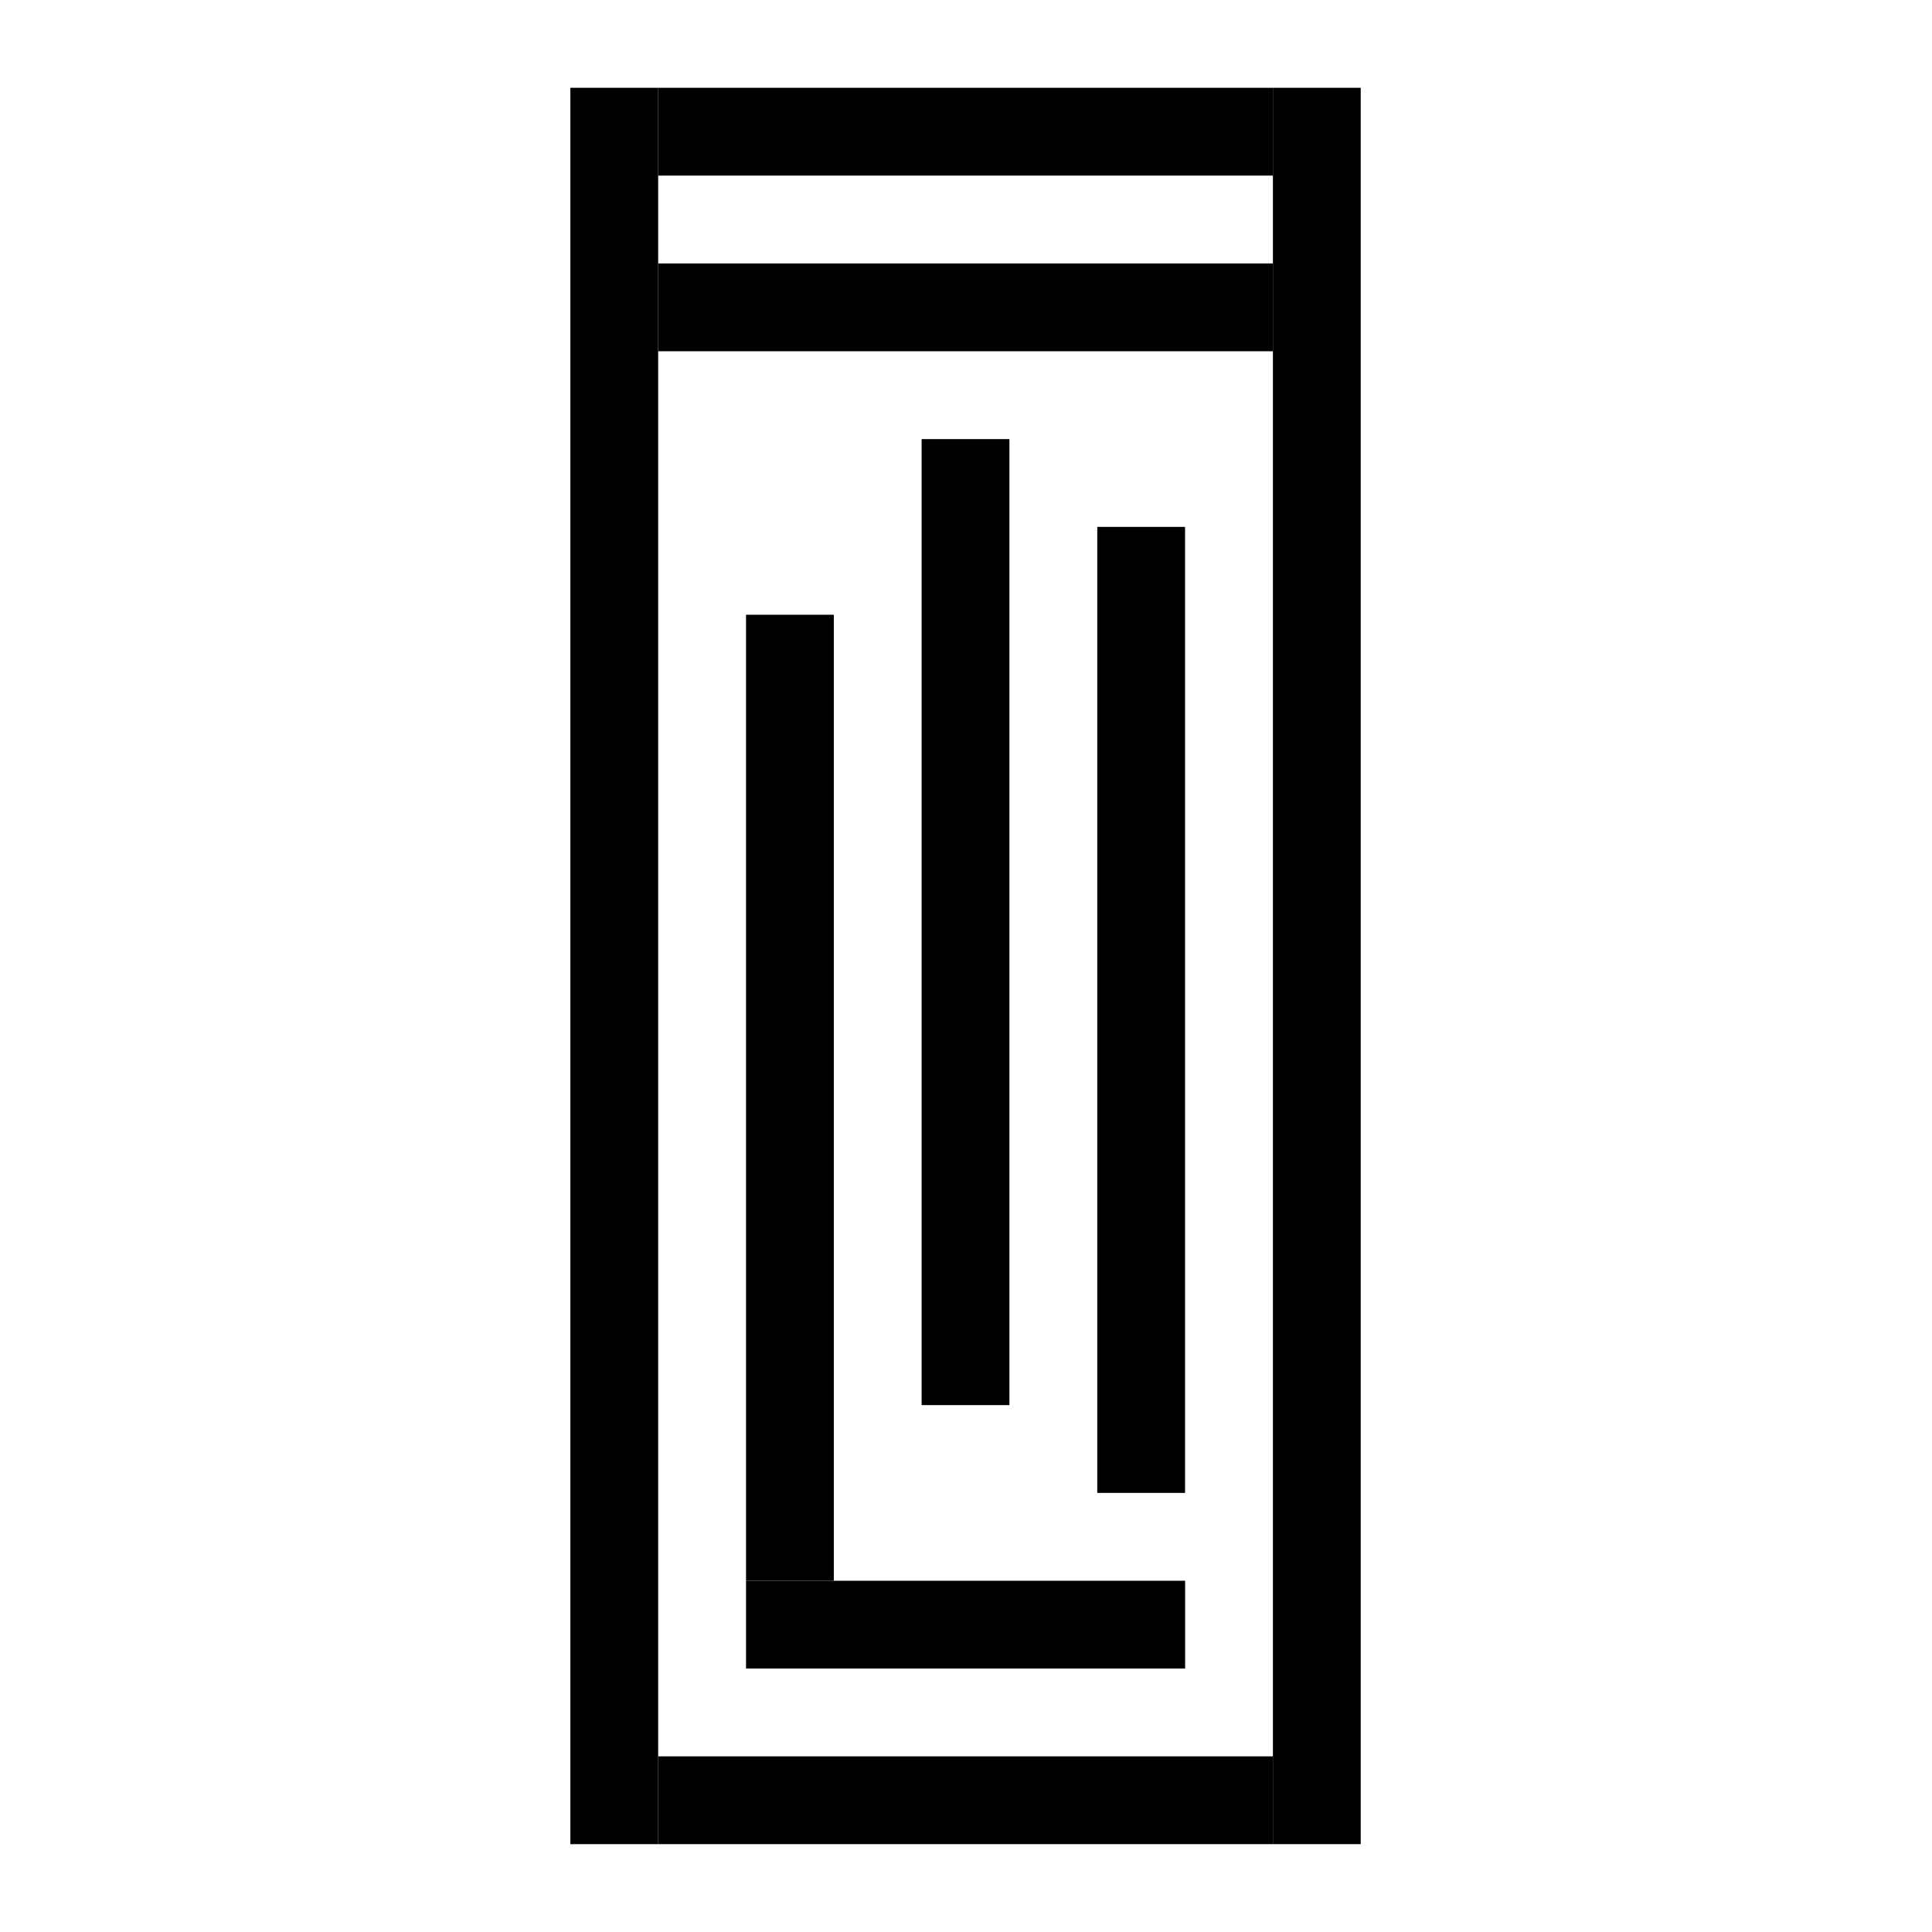 <?xml version="1.0" encoding="utf-8"?>
<!-- Generator: Adobe Illustrator 26.3.1, SVG Export Plug-In . SVG Version: 6.00 Build 0)  -->
<svg version="1.1" id="Layer_1" xmlns="http://www.w3.org/2000/svg" xmlns:xlink="http://www.w3.org/1999/xlink" x="0px" y="0px"
	 viewBox="0 0 360 360" style="enable-background:new 0 0 360 360;" xml:space="preserve">
<g>
	<rect x="106.28" y="16.36" width="16.36" height="327.27"/>
	<rect x="237.19" y="16.36" width="16.36" height="327.27"/>
	<rect x="122.64" y="16.36" width="114.55" height="16.36"/>
	<rect x="122.64" y="49.09" width="114.55" height="16.36"/>
	<rect x="139.01" y="114.55" width="16.36" height="180"/>
	<rect x="204.46" y="98.18" width="16.36" height="180"/>
	<rect x="171.73" y="81.82" width="16.36" height="180"/>
	<rect x="139.01" y="294.55" width="81.82" height="16.36"/>
	<rect x="122.64" y="327.27" width="114.55" height="16.36"/>
</g>
</svg>
